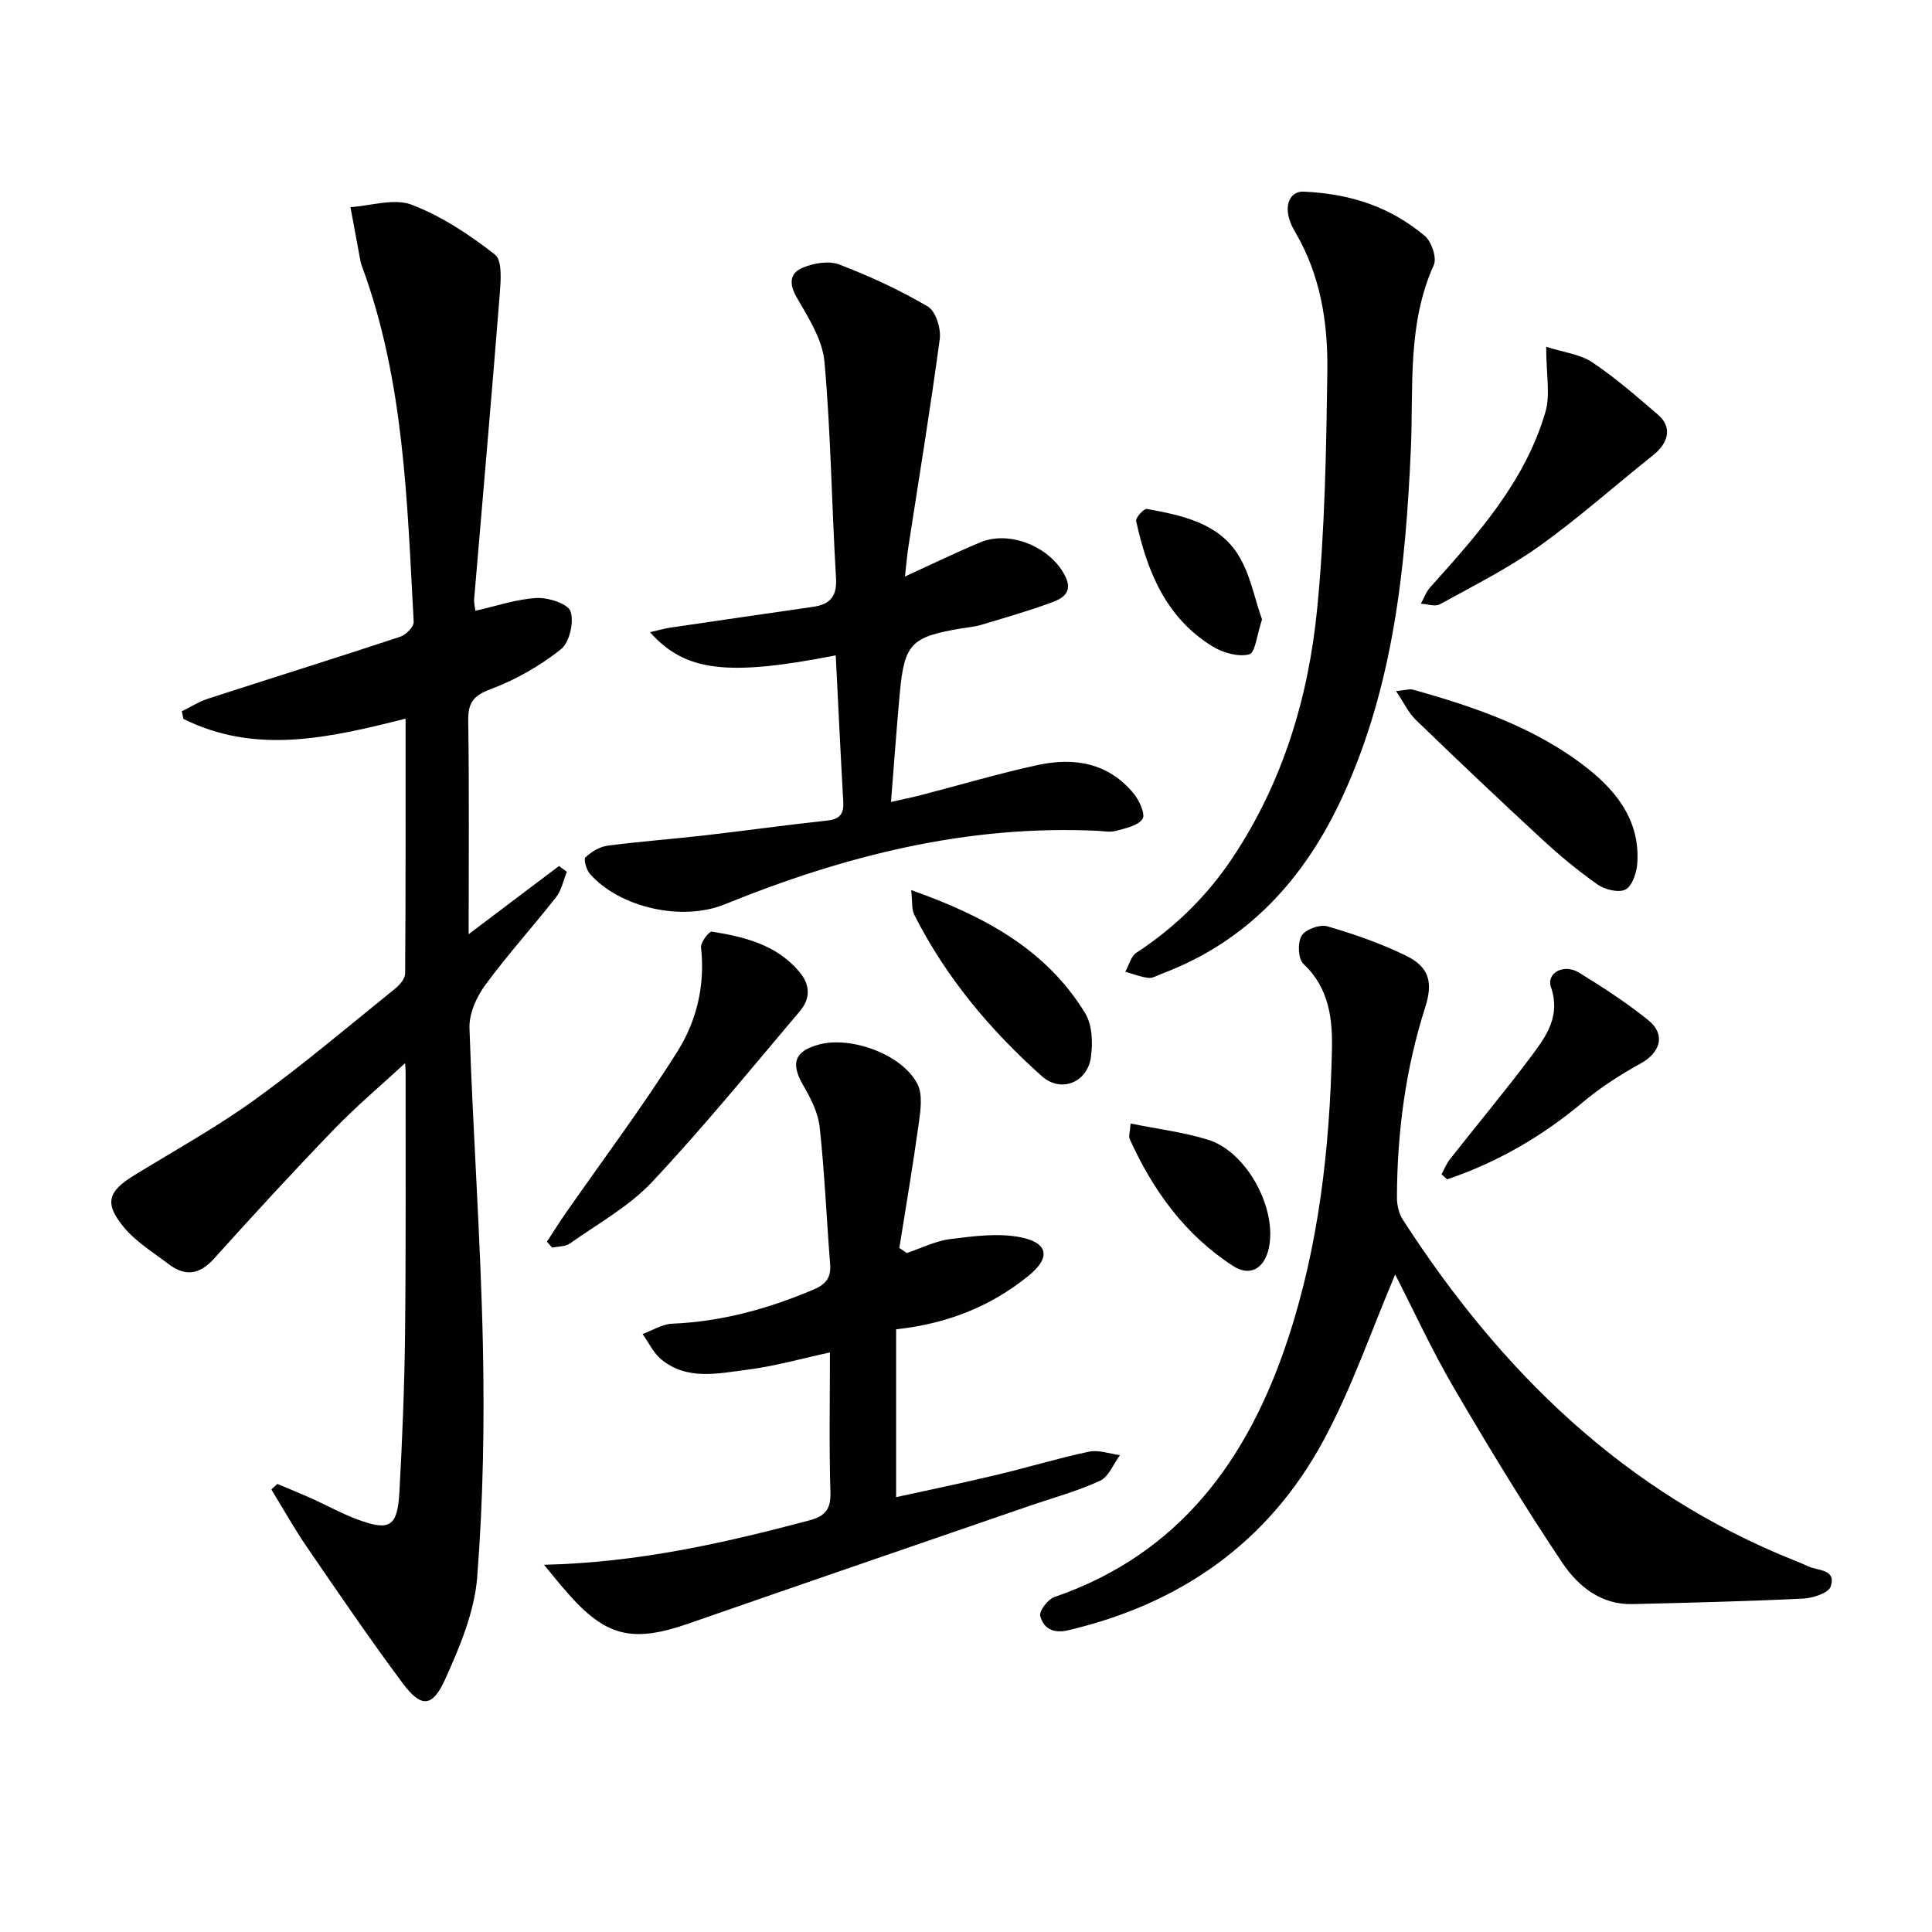 <svg enable-background="new 0 0 400 400" viewBox="0 0 400 400" xmlns="http://www.w3.org/2000/svg"><g fill="#010100"><path d="m83.87 220.12c-4.91 4.54-10.08 8.89-14.75 13.73-8.44 8.74-16.66 17.69-24.79 26.72-3.01 3.34-5.97 3.77-9.42 1.15-3.15-2.39-6.66-4.54-9.16-7.51-4.27-5.07-3.46-7.54 2.22-11 8.37-5.11 16.98-9.89 24.91-15.62 9.97-7.21 19.37-15.2 28.96-22.93.94-.76 2.03-2.05 2.04-3.11.13-17.46.09-34.91.09-52.76-15.72 3.96-31 7.54-45.99.05-.11-.53-.23-1.05-.34-1.58 1.81-.88 3.55-1.99 5.44-2.61 13.26-4.3 26.57-8.45 39.81-12.83 1.17-.39 2.81-2.07 2.76-3.06-1.36-24.86-1.94-49.86-10.71-73.64-.11-.31-.23-.63-.29-.95-.7-3.76-1.39-7.53-2.09-11.29 4.26-.27 9.03-1.88 12.66-.5 6.2 2.37 12 6.21 17.26 10.33 1.56 1.22 1.2 5.47.98 8.28-1.66 21.02-3.52 42.02-5.29 63.03-.07.78.16 1.59.25 2.44 4.36-.98 8.49-2.42 12.68-2.65 2.41-.13 6.49 1.18 7.03 2.78.75 2.24-.23 6.45-2.02 7.86-4.34 3.42-9.34 6.3-14.52 8.23-3.67 1.37-4.71 2.88-4.65 6.61.22 14.48.09 28.97.09 44.12 6.52-4.92 12.61-9.52 18.7-14.11.54.4 1.09.8 1.63 1.2-.72 1.77-1.1 3.81-2.23 5.25-4.82 6.15-10.09 11.95-14.7 18.24-1.8 2.46-3.33 5.92-3.23 8.86.72 21.77 2.3 43.52 2.77 65.29.35 16.12.08 32.31-1.17 48.38-.56 7.19-3.59 14.41-6.61 21.11-2.68 5.93-5 6-8.85.82-6.85-9.19-13.3-18.68-19.79-28.14-2.64-3.85-4.92-7.95-7.37-11.93.41-.38.83-.77 1.24-1.15 2.35.99 4.72 1.95 7.05 2.99 3.18 1.43 6.25 3.15 9.52 4.36 6.72 2.5 8.31 1.53 8.71-5.76.59-10.8 1.03-21.61 1.16-32.43.2-18 .1-35.99.12-53.99.01-.91-.09-1.85-.11-2.28z"/><path d="m288.86 263.87c-4.91 11.53-8.97 23.52-14.91 34.48-11.39 21.02-29.52 33.71-52.8 39.18-3.16.74-5.11-.42-5.78-2.96-.27-1.02 1.58-3.45 2.91-3.91 25.96-8.92 40.15-28.54 48.35-53.36 6.41-19.38 8.67-39.51 9.13-59.84.15-6.53-.56-12.89-5.9-17.89-1.1-1.03-1.24-4.39-.38-5.83.78-1.31 3.78-2.41 5.32-1.96 5.55 1.61 11.08 3.55 16.27 6.07 4.88 2.37 5.65 5.57 3.99 10.75-4.08 12.77-5.79 25.91-5.84 39.28-.01 1.57.4 3.38 1.24 4.67 20.23 31.33 45.86 56.47 81.11 70.55.93.37 1.85.74 2.75 1.17 2.03.97 5.9.55 4.72 4.18-.43 1.34-3.66 2.42-5.67 2.52-11.8.57-23.61.86-35.42 1.14-6.52.16-11.27-3.76-14.46-8.51-7.95-11.85-15.36-24.09-22.57-36.41-4.51-7.74-8.27-15.92-12.06-23.32z"/><path d="m173.03 135.69c-22.37 4.38-31.19 3.38-38.45-4.8 1.7-.38 2.96-.76 4.24-.95 9.83-1.45 19.67-2.88 29.51-4.3 3.47-.5 4.99-2.09 4.76-5.96-.9-14.92-1.06-29.89-2.39-44.76-.41-4.61-3.34-9.16-5.76-13.36-1.65-2.87-1.39-5.04 1.23-6.13 2.27-.95 5.42-1.5 7.58-.67 6.31 2.41 12.52 5.28 18.34 8.7 1.63.95 2.76 4.53 2.48 6.69-1.93 14.44-4.31 28.82-6.52 43.22-.27 1.77-.41 3.56-.69 5.99 5.52-2.52 10.51-4.95 15.62-7.08 6.24-2.6 14.82 1.11 17.66 7.23 1.5 3.23-.78 4.43-2.87 5.21-4.82 1.78-9.77 3.19-14.7 4.67-1.26.38-2.61.48-3.92.7-10.55 1.76-11.92 3.15-12.87 13.55-.66 7.25-1.18 14.51-1.81 22.4 2.36-.54 4.37-.94 6.35-1.46 8.03-2.08 15.99-4.45 24.08-6.2 7.55-1.63 14.66-.42 19.86 5.97 1.15 1.41 2.42 4.26 1.79 5.2-.95 1.42-3.49 1.92-5.44 2.46-1.23.34-2.65.07-3.98 0-26.95-1.27-52.38 5.18-77.08 15.22-8.77 3.57-21.66.77-27.93-6.32-.73-.83-1.33-3.01-.9-3.41 1.21-1.15 2.93-2.19 4.56-2.41 6.58-.87 13.21-1.35 19.81-2.1 8.58-.98 17.13-2.18 25.72-3.11 2.57-.28 3.42-1.39 3.28-3.86-.56-9.95-1.03-19.9-1.56-30.33z"/><path d="m112.63 323.97c19.44-.45 37.21-4.48 54.89-9.18 3.24-.86 4.52-2.22 4.41-5.79-.29-9.47-.1-18.96-.1-28.99-5.97 1.29-11.5 2.87-17.14 3.58-6 .76-12.37 2.26-17.74-2.1-1.65-1.34-2.63-3.5-3.91-5.29 2.03-.75 4.04-2.05 6.1-2.14 10.29-.43 19.96-3.1 29.38-7.11 2.54-1.08 3.57-2.51 3.35-5.26-.75-9.43-1.14-18.89-2.16-28.29-.32-2.99-1.84-6.01-3.4-8.67-2.64-4.54-1.87-7.05 3.16-8.45 6.68-1.86 17.36 2.03 20.48 8.16 1.11 2.19.65 5.41.28 8.08-1.19 8.64-2.66 17.24-4.03 25.85.51.35 1.03.71 1.54 1.06 3.01-1.01 5.96-2.52 9.06-2.9 4.81-.6 9.88-1.29 14.53-.36 5.83 1.17 6.19 4.3 1.53 8.04-7.67 6.18-16.47 9.82-27.33 11.01v34.75c6.36-1.4 13.54-2.88 20.67-4.58 6.44-1.53 12.8-3.47 19.27-4.84 2-.42 4.27.45 6.41.72-1.36 1.83-2.34 4.49-4.15 5.32-4.81 2.2-9.99 3.6-15.01 5.33-23.38 8.06-46.77 16.07-70.13 24.21-11.74 4.09-17.25 2.75-25.37-6.65-1.39-1.56-2.69-3.21-4.59-5.51z"/><path d="m269.8 39.67c10.71.47 18.5 3.61 25.17 9.15 1.41 1.17 2.56 4.56 1.88 6.05-5.55 12.31-4.18 25.38-4.75 38.21-1.1 24.65-3.62 49-14.11 71.78-7.8 16.95-19.53 29.99-37.4 36.72-.93.35-1.93.98-2.82.88-1.62-.18-3.2-.82-4.79-1.27.75-1.34 1.16-3.19 2.3-3.94 8.06-5.27 14.74-11.85 20.05-19.87 10.33-15.6 15.59-33.08 17.38-51.39 1.6-16.34 1.88-32.83 2.1-49.26.13-9.98-1.41-19.78-6.69-28.74-2.96-5-1.15-8.39 1.68-8.32z"/><path d="m113.23 257.08c1.3-1.99 2.56-4 3.92-5.95 7.76-11.15 15.94-22.02 23.15-33.51 3.95-6.29 5.71-13.69 4.84-21.45-.12-1.05 1.66-3.38 2.26-3.29 6.74 1.09 13.33 2.69 18.07 8.29 2.33 2.74 2.33 5.59.16 8.15-10.08 11.9-19.95 24.03-30.62 35.39-4.78 5.09-11.23 8.64-17.02 12.74-.94.67-2.42.59-3.65.86-.37-.42-.74-.82-1.11-1.23z"/><path d="m320.12 71.8c3.66 1.17 7.02 1.53 9.51 3.19 4.82 3.22 9.23 7.08 13.64 10.87 2.91 2.49 2.31 5.74-.99 8.37-7.9 6.28-15.45 13.04-23.65 18.89-6.43 4.58-13.58 8.17-20.52 11.99-.99.55-2.61-.05-3.93-.12.64-1.15 1.08-2.46 1.94-3.41 9.79-10.91 19.63-21.85 23.85-36.3 1.04-3.6.15-7.76.15-13.48z"/><path d="m289.04 143.09c1.96-.19 2.82-.5 3.53-.3 12.97 3.65 25.68 7.96 36.39 16.52 6.19 4.95 10.62 11.07 10.02 19.49-.14 1.92-1.04 4.62-2.43 5.36s-4.25.04-5.77-1.02c-4.06-2.84-7.91-6.05-11.56-9.42-8.78-8.1-17.45-16.33-26.04-24.63-1.55-1.48-2.5-3.57-4.14-6z"/><path d="m298.45 243.12c.58-1.06 1.03-2.22 1.77-3.15 5.64-7.17 11.49-14.17 16.95-21.47 3.04-4.06 5.97-8.24 3.94-14.12-1.01-2.91 2.64-4.93 5.75-3.04 4.95 3.02 9.85 6.22 14.36 9.84 3.7 2.97 2.6 6.72-1.56 9.01-4.16 2.3-8.25 4.91-11.88 7.96-8.46 7.11-17.77 12.5-28.16 16.02-.39-.34-.78-.7-1.17-1.05z"/><path d="m188.65 184.28c15.09 5.36 27.91 12.22 36.02 25.49 1.48 2.42 1.61 6.16 1.19 9.13-.75 5.25-6.21 7.43-10.16 3.91-10.72-9.56-19.88-20.5-26.41-33.41-.58-1.18-.37-2.76-.64-5.12z"/><path d="m234.08 232.61c5.74 1.17 11.04 1.8 16.06 3.37 8.04 2.5 14.36 14.34 12.54 22.5-.91 4.09-3.81 5.92-7.36 3.64-9.9-6.38-16.59-15.61-21.4-26.24-.3-.66.05-1.6.16-3.27z"/><path d="m261.29 128.25c-1.04 3.09-1.4 6.91-2.65 7.23-2.28.58-5.45-.33-7.61-1.65-9.61-5.9-13.53-15.5-15.8-25.95-.15-.69 1.6-2.61 2.2-2.51 7.07 1.28 14.47 2.8 18.68 9.12 2.7 4.05 3.58 9.32 5.18 13.76z"/></g></svg>
